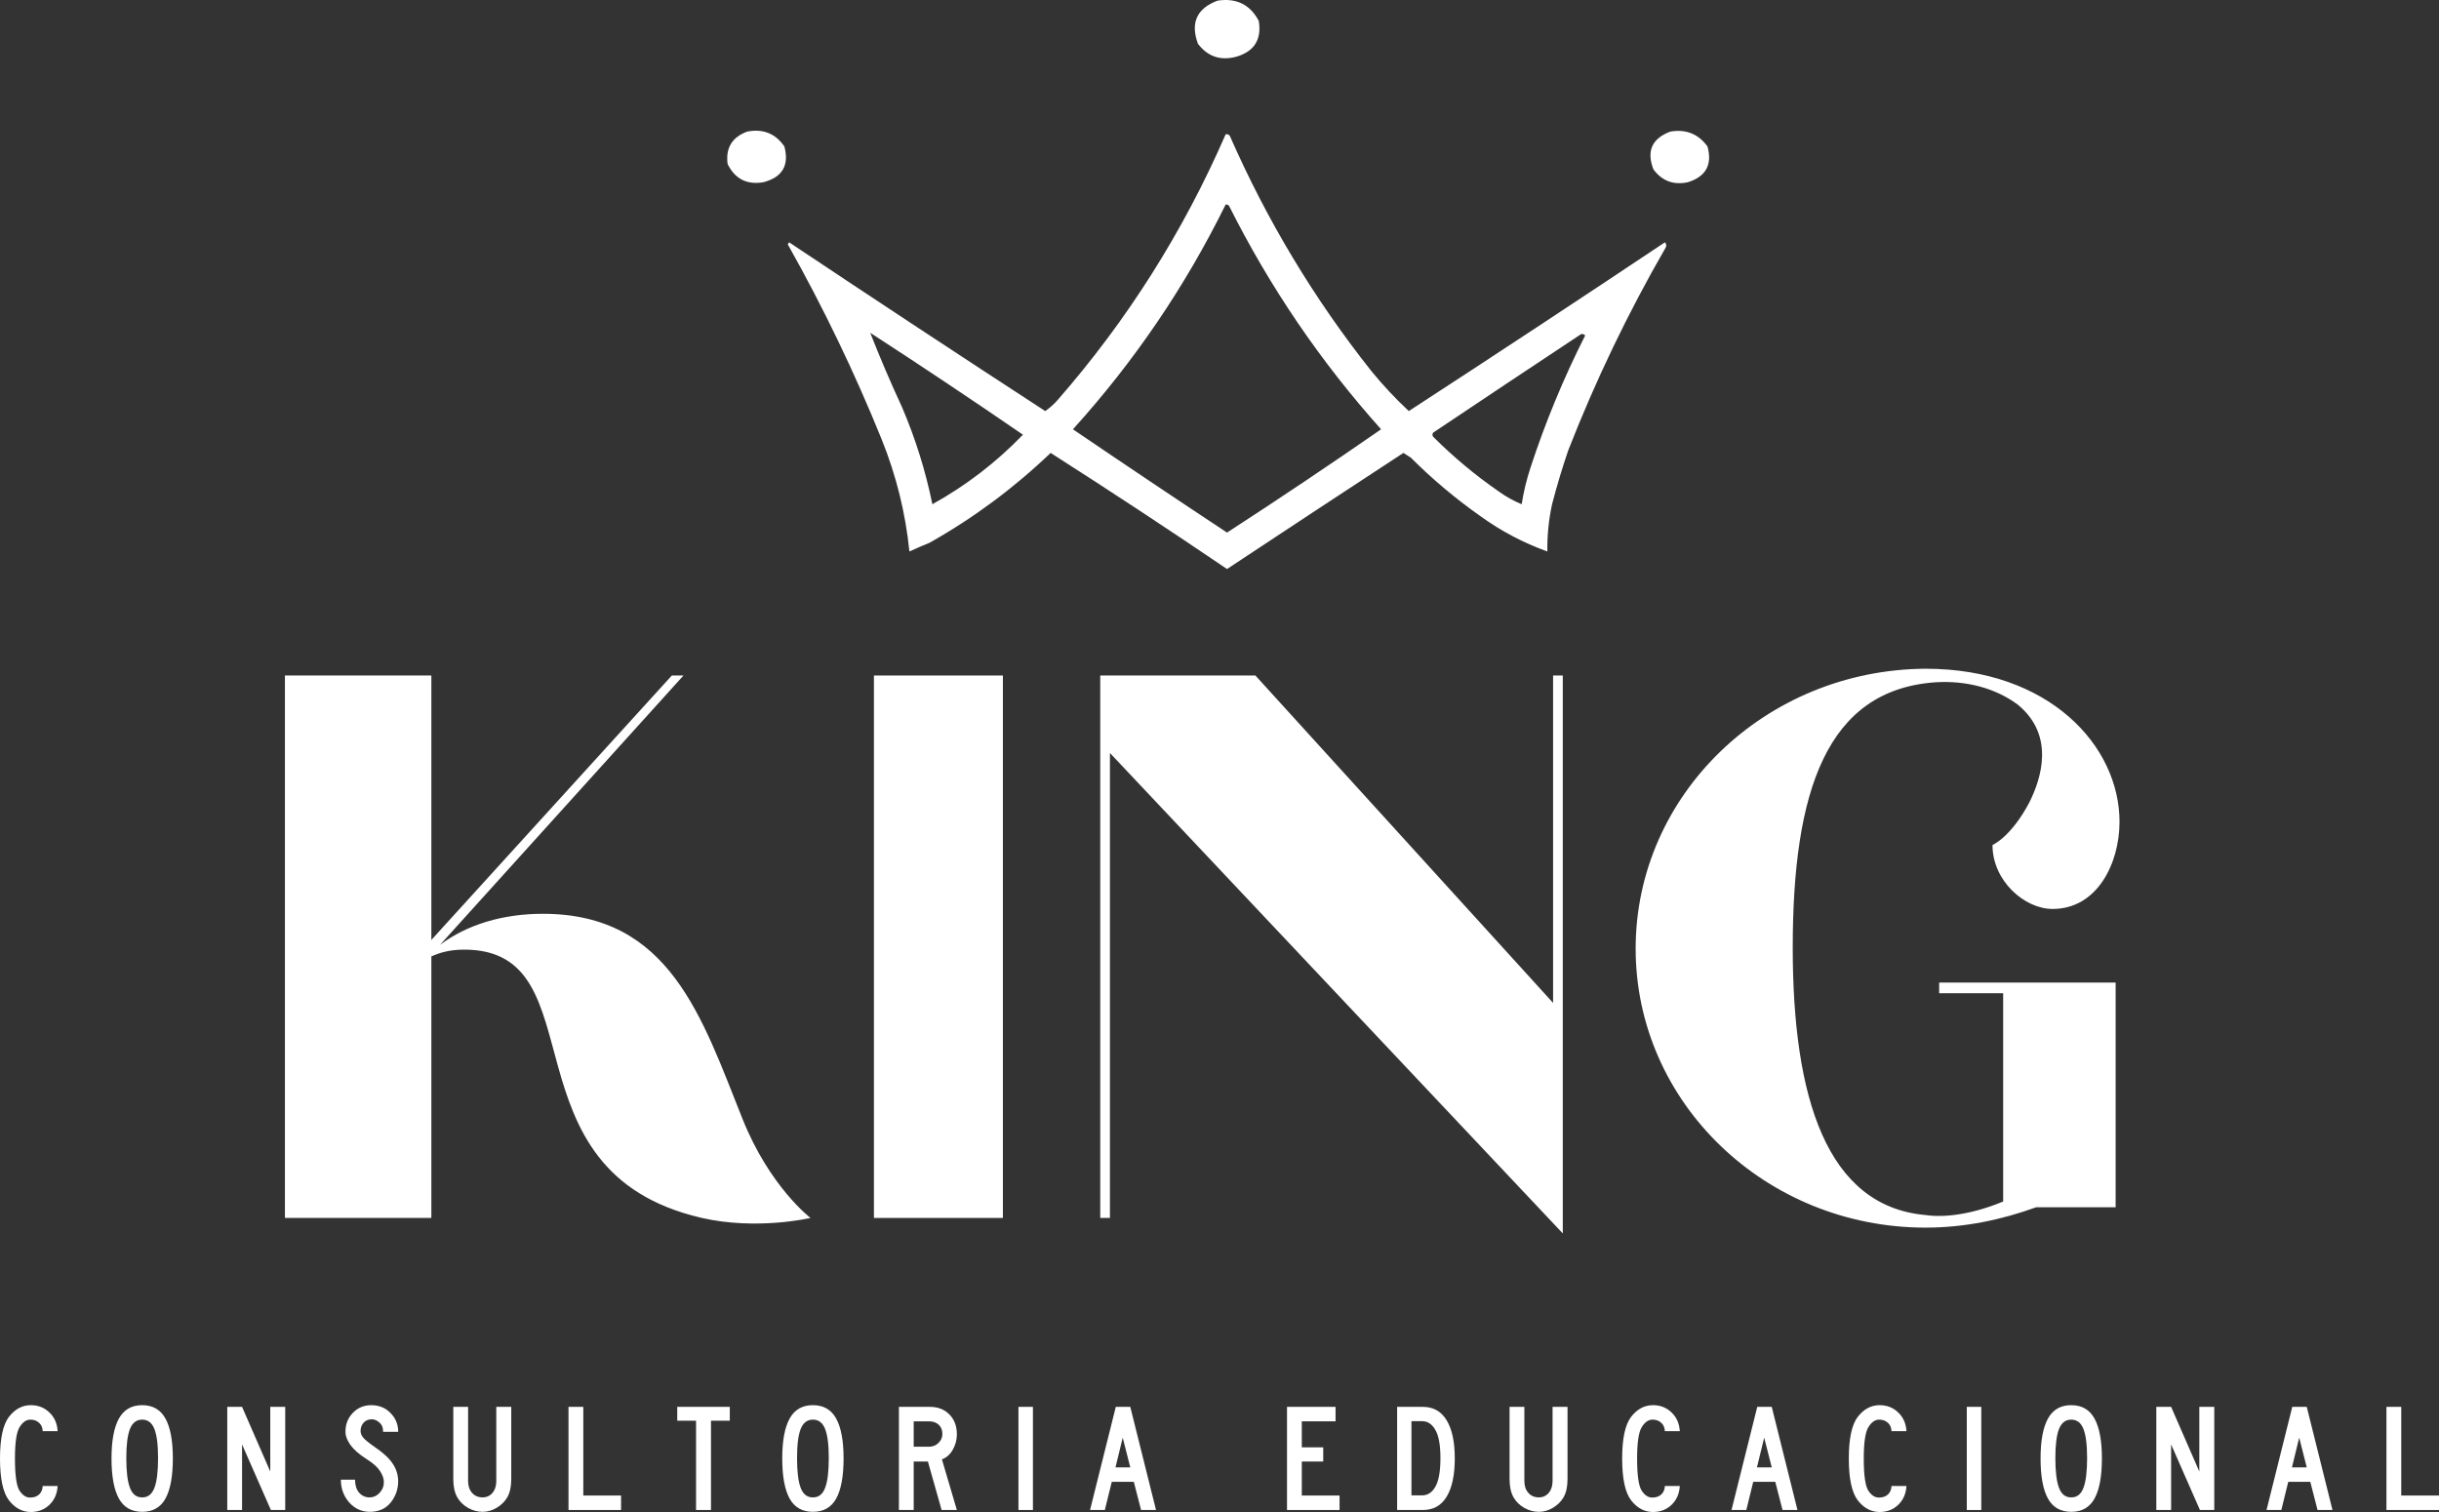 <svg xmlns="http://www.w3.org/2000/svg" width="200" height="124" viewBox="0 0 200 124" fill="none"><rect x="0" y="0" width="200" height="124" fill="#333333" stroke="none"/><path fill-rule="evenodd" clip-rule="evenodd" d="M99.841 0.052C101.381 -0.182 102.509 0.372 103.221 1.713C103.468 3.233 102.859 4.211 101.393 4.647C100.097 5 99.044 4.65 98.234 3.595C97.6 1.873 98.136 0.691 99.841 0.052Z" fill="white"></path><path fill-rule="evenodd" clip-rule="evenodd" d="M61.272 10.792C62.568 10.54 63.584 10.946 64.32 12.01C64.73 13.558 64.157 14.536 62.602 14.944C61.246 15.175 60.267 14.676 59.665 13.45C59.492 12.135 60.028 11.249 61.272 10.792Z" fill="white"></path><path fill-rule="evenodd" clip-rule="evenodd" d="M136.969 10.792C138.25 10.575 139.266 10.981 140.016 12.01C140.424 13.502 139.889 14.48 138.409 14.944C137.234 15.195 136.291 14.845 135.583 13.892C135 12.39 135.462 11.357 136.969 10.792Z" fill="white"></path><path fill-rule="evenodd" clip-rule="evenodd" d="M100.838 11.124C100.747 11.026 100.637 10.989 100.506 11.014C97.018 19.022 92.419 26.293 86.708 32.826C86.407 33.164 86.075 33.459 85.71 33.712C78.682 29.14 71.683 24.527 64.708 19.872L64.597 20.038C67.502 25.195 70.069 30.528 72.3 36.037C73.498 39.015 74.255 42.079 74.572 45.227C75.121 44.976 75.676 44.736 76.234 44.507C79.845 42.472 83.151 40.018 86.153 37.144C91.019 40.251 95.84 43.425 100.617 46.666C105.43 43.478 110.251 40.304 115.08 37.144C115.281 37.272 115.485 37.401 115.689 37.532C117.444 39.285 119.328 40.872 121.342 42.293C123.048 43.533 124.896 44.511 126.883 45.227C126.866 43.92 126.995 42.628 127.271 41.352C127.658 39.862 128.101 38.386 128.601 36.923C130.843 31.188 133.503 25.652 136.581 20.314C136.667 20.154 136.648 20.007 136.525 19.872C129.551 24.527 122.551 29.14 115.523 33.712C114.415 32.678 113.381 31.571 112.42 30.39C107.746 24.49 103.886 18.068 100.838 11.124ZM100.783 16.882C100.709 16.799 100.617 16.762 100.506 16.771C97.19 23.498 93.015 29.643 87.982 35.207C92.175 38.057 96.386 40.881 100.617 43.677C104.876 40.916 109.087 38.092 113.251 35.207C108.286 29.662 104.13 23.554 100.783 16.882ZM83.882 35.65C79.742 32.807 75.567 30.02 71.358 27.29C72.164 29.344 73.032 31.373 73.962 33.38C75.065 35.956 75.896 38.614 76.456 41.352C79.209 39.827 81.685 37.926 83.882 35.65ZM129.654 27.401C129.785 27.376 129.895 27.413 129.986 27.511C128.214 31.014 126.718 34.631 125.498 38.362C125.177 39.339 124.938 40.336 124.777 41.352C124.114 41.079 123.485 40.728 122.893 40.3C120.972 38.972 119.181 37.477 117.518 35.816C117.444 35.705 117.444 35.594 117.518 35.483C121.561 32.773 125.606 30.079 129.654 27.401Z" fill="white"></path><path d="M0 119.619C0 117.978 0.244 116.837 0.733 116.197C1.23 115.558 1.828 115.238 2.528 115.238C3.134 115.238 3.644 115.44 4.057 115.844C4.47 116.239 4.693 116.749 4.726 117.372H3.501C3.492 117.085 3.395 116.858 3.21 116.69C3.025 116.513 2.784 116.425 2.49 116.425C2.153 116.425 1.858 116.631 1.605 117.043C1.352 117.447 1.226 118.306 1.226 119.619C1.226 120.991 1.352 121.87 1.605 122.258C1.866 122.645 2.161 122.83 2.49 122.813C2.784 122.813 3.025 122.729 3.21 122.561C3.395 122.384 3.492 122.152 3.501 121.866H4.726C4.693 122.489 4.47 123.003 4.057 123.407C3.644 123.802 3.134 124 2.528 124C1.828 124 1.23 123.68 0.733 123.04C0.244 122.401 0 121.26 0 119.619Z" fill="white"></path><path d="M11.659 123.987C10.791 123.987 10.155 123.625 9.751 122.902C9.346 122.169 9.144 121.071 9.144 119.606C9.144 118.159 9.346 117.069 9.751 116.336C10.155 115.604 10.791 115.238 11.659 115.238C12.527 115.238 13.163 115.604 13.567 116.336C13.972 117.069 14.174 118.159 14.174 119.606C14.174 121.071 13.972 122.169 13.567 122.902C13.163 123.625 12.527 123.987 11.659 123.987ZM11.659 122.801C12.122 122.809 12.455 122.552 12.657 122.03C12.86 121.509 12.961 120.692 12.961 119.581C12.961 118.487 12.86 117.687 12.657 117.182C12.455 116.677 12.122 116.425 11.659 116.425C11.195 116.425 10.863 116.677 10.661 117.182C10.458 117.687 10.357 118.487 10.357 119.581C10.357 120.692 10.458 121.509 10.661 122.03C10.863 122.552 11.195 122.809 11.659 122.801Z" fill="white"></path><path d="M23.388 123.836H22.212L19.849 118.457V123.836H18.636V115.377H19.849L22.162 120.679V115.377H23.388V123.836Z" fill="white"></path><path d="M32.652 121.462C32.652 122.127 32.446 122.716 32.033 123.23C31.62 123.735 31.052 123.987 30.327 123.987C29.661 123.987 29.097 123.731 28.634 123.217C28.179 122.695 27.951 122.072 27.951 121.349H29.114C29.114 121.795 29.223 122.148 29.442 122.409C29.67 122.67 29.956 122.801 30.302 122.801C30.622 122.801 30.9 122.674 31.136 122.422C31.372 122.161 31.485 121.858 31.477 121.513C31.469 121.235 31.363 120.945 31.161 120.642C30.967 120.33 30.605 120.006 30.074 119.669C29.468 119.282 29.025 118.899 28.747 118.52C28.469 118.133 28.33 117.771 28.33 117.435C28.322 116.829 28.516 116.315 28.912 115.894C29.308 115.465 29.813 115.246 30.428 115.238C31.077 115.238 31.608 115.452 32.02 115.882C32.442 116.303 32.652 116.816 32.652 117.422H31.414C31.422 117.094 31.317 116.837 31.098 116.652C30.887 116.467 30.664 116.383 30.428 116.399C30.15 116.416 29.935 116.521 29.784 116.715C29.632 116.9 29.56 117.127 29.569 117.397C29.577 117.574 29.653 117.746 29.796 117.914C29.939 118.083 30.251 118.335 30.731 118.672C31.405 119.127 31.89 119.573 32.185 120.01C32.488 120.448 32.644 120.932 32.652 121.462Z" fill="white"></path><path d="M41.923 121.311C41.923 121.925 41.813 122.422 41.594 122.801C41.392 123.146 41.101 123.432 40.722 123.659C40.351 123.878 39.968 123.987 39.572 123.987C39.159 123.987 38.759 123.878 38.371 123.659C37.992 123.44 37.702 123.154 37.499 122.801C37.281 122.413 37.171 121.917 37.171 121.311V115.377H38.384V121.462C38.384 121.866 38.494 122.19 38.713 122.434C38.932 122.679 39.218 122.801 39.572 122.801C39.901 122.801 40.17 122.679 40.381 122.434C40.592 122.182 40.697 121.858 40.697 121.462V115.377H41.923V121.311Z" fill="white"></path><path d="M50.928 123.836H46.618V115.377H47.831V122.649H50.928V123.836Z" fill="white"></path><path d="M59.844 116.513H58.302V123.836H57.077V116.513H55.535V115.377H59.844V116.513Z" fill="white"></path><path d="M66.659 123.987C65.791 123.987 65.155 123.625 64.751 122.902C64.347 122.169 64.144 121.071 64.144 119.606C64.144 118.159 64.347 117.069 64.751 116.336C65.155 115.604 65.791 115.238 66.659 115.238C67.527 115.238 68.163 115.604 68.567 116.336C68.972 117.069 69.174 118.159 69.174 119.606C69.174 121.071 68.972 122.169 68.567 122.902C68.163 123.625 67.527 123.987 66.659 123.987ZM66.659 122.801C67.123 122.809 67.455 122.552 67.657 122.03C67.86 121.509 67.961 120.692 67.961 119.581C67.961 118.487 67.86 117.687 67.657 117.182C67.455 116.677 67.123 116.425 66.659 116.425C66.196 116.425 65.863 116.677 65.661 117.182C65.459 117.687 65.358 118.487 65.358 119.581C65.358 120.692 65.459 121.509 65.661 122.03C65.863 122.552 66.196 122.809 66.659 122.801Z" fill="white"></path><path d="M78.464 123.836H77.213L76.088 119.859H74.925V123.836H73.712V115.377H76.24C76.905 115.377 77.44 115.583 77.845 115.995C78.257 116.408 78.464 116.955 78.464 117.637C78.464 118.083 78.35 118.504 78.123 118.899C77.904 119.286 77.609 119.547 77.238 119.682L78.464 123.836ZM77.276 117.599C77.276 117.279 77.175 117.026 76.973 116.841C76.77 116.656 76.505 116.564 76.177 116.564H74.925V118.647H76.177C76.48 118.647 76.737 118.546 76.947 118.344C77.166 118.142 77.276 117.893 77.276 117.599Z" fill="white"></path><path d="M84.701 123.836H83.513V115.377H84.701V123.836Z" fill="white"></path><path d="M94.794 123.836H93.568L92.974 121.525H91.167L90.598 123.836H89.385L91.496 115.377H92.684L94.794 123.836ZM92.684 120.339L92.064 117.902L91.471 120.339H92.684Z" fill="white"></path><path d="M109.845 123.836H105.536V115.377H109.517V116.564H106.749V118.697H108.506V119.859H106.749V122.649H109.845V123.836Z" fill="white"></path><path d="M119.293 119.606C119.293 120.97 119.069 122.018 118.623 122.75C118.185 123.474 117.532 123.836 116.664 123.836H114.566V115.377H116.664C117.532 115.377 118.185 115.743 118.623 116.475C119.069 117.199 119.293 118.243 119.293 119.606ZM118.117 119.581C118.117 118.512 117.978 117.742 117.7 117.271C117.431 116.791 117.068 116.551 116.613 116.551H115.741V122.636H116.613C117.068 122.636 117.431 122.401 117.7 121.929C117.978 121.45 118.117 120.667 118.117 119.581Z" fill="white"></path><path d="M128.538 121.311C128.538 121.925 128.428 122.422 128.209 122.801C128.007 123.146 127.716 123.432 127.337 123.659C126.966 123.878 126.583 123.987 126.187 123.987C125.774 123.987 125.374 123.878 124.986 123.659C124.607 123.44 124.317 123.154 124.114 122.801C123.895 122.413 123.786 121.917 123.786 121.311V115.377H124.999V121.462C124.999 121.866 125.109 122.19 125.328 122.434C125.547 122.679 125.833 122.801 126.187 122.801C126.516 122.801 126.785 122.679 126.996 122.434C127.206 122.182 127.312 121.858 127.312 121.462V115.377H128.538V121.311Z" fill="white"></path><path d="M133.018 119.619C133.018 117.978 133.263 116.837 133.751 116.197C134.248 115.558 134.847 115.238 135.546 115.238C136.152 115.238 136.662 115.44 137.075 115.844C137.488 116.239 137.711 116.749 137.745 117.372H136.519C136.511 117.085 136.414 116.858 136.228 116.69C136.043 116.513 135.803 116.425 135.508 116.425C135.171 116.425 134.876 116.631 134.623 117.043C134.371 117.447 134.244 118.306 134.244 119.619C134.244 120.991 134.371 121.87 134.623 122.258C134.885 122.645 135.179 122.83 135.508 122.813C135.803 122.813 136.043 122.729 136.228 122.561C136.414 122.384 136.511 122.152 136.519 121.866H137.745C137.711 122.489 137.488 123.003 137.075 123.407C136.662 123.802 136.152 124 135.546 124C134.847 124 134.248 123.68 133.751 123.04C133.263 122.401 133.018 121.26 133.018 119.619Z" fill="white"></path><path d="M147.394 123.836H146.169L145.575 121.525H143.767L143.199 123.836H141.985L144.096 115.377H145.284L147.394 123.836ZM145.284 120.339L144.665 117.902L144.071 120.339H145.284Z" fill="white"></path><path d="M151.604 119.619C151.604 117.978 151.848 116.837 152.337 116.197C152.834 115.558 153.432 115.238 154.131 115.238C154.738 115.238 155.248 115.44 155.661 115.844C156.073 116.239 156.297 116.749 156.33 117.372H155.104C155.096 117.085 154.999 116.858 154.814 116.69C154.628 116.513 154.388 116.425 154.093 116.425C153.756 116.425 153.462 116.631 153.209 117.043C152.956 117.447 152.83 118.306 152.83 119.619C152.83 120.991 152.956 121.87 153.209 122.258C153.47 122.645 153.765 122.83 154.093 122.813C154.388 122.813 154.628 122.729 154.814 122.561C154.999 122.384 155.096 122.152 155.104 121.866H156.33C156.297 122.489 156.073 123.003 155.661 123.407C155.248 123.802 154.738 124 154.131 124C153.432 124 152.834 123.68 152.337 123.04C151.848 122.401 151.604 121.26 151.604 119.619Z" fill="white"></path><path d="M162.467 123.836H161.279V115.377H162.467V123.836Z" fill="white"></path><path d="M169.843 123.987C168.975 123.987 168.339 123.625 167.935 122.902C167.53 122.169 167.328 121.071 167.328 119.606C167.328 118.159 167.53 117.069 167.935 116.336C168.339 115.604 168.975 115.238 169.843 115.238C170.711 115.238 171.347 115.604 171.751 116.336C172.156 117.069 172.358 118.159 172.358 119.606C172.358 121.071 172.156 122.169 171.751 122.902C171.347 123.625 170.711 123.987 169.843 123.987ZM169.843 122.801C170.306 122.809 170.639 122.552 170.841 122.03C171.044 121.509 171.145 120.692 171.145 119.581C171.145 118.487 171.044 117.687 170.841 117.182C170.639 116.677 170.306 116.425 169.843 116.425C169.38 116.425 169.047 116.677 168.845 117.182C168.643 117.687 168.541 118.487 168.541 119.581C168.541 120.692 168.643 121.509 168.845 122.03C169.047 122.552 169.38 122.809 169.843 122.801Z" fill="white"></path><path d="M181.572 123.836H180.397L178.033 118.457V123.836H176.82V115.377H178.033L180.346 120.679V115.377H181.572V123.836Z" fill="white"></path><path d="M191.266 123.836H190.04L189.446 121.525H187.639L187.071 123.836H185.857L187.968 115.377H189.156L191.266 123.836ZM189.156 120.339L188.536 117.902L187.943 120.339H189.156Z" fill="white"></path><path d="M200 123.836H195.691V115.377H196.904V122.649H200V123.836Z" fill="white"></path><path d="M23.364 99.884V55.399H35.371V77.085L55.09 55.399H56.044L36.087 77.483C38.313 75.814 41.255 74.941 44.515 74.941C54.931 74.941 57.555 83.44 60.895 91.781C63.121 97.342 66.461 99.884 66.461 99.884C66.461 99.884 62.088 100.917 57.555 99.884C40.937 96.071 49.206 77.88 38.074 77.88C36.882 77.88 36.087 78.118 35.371 78.436V99.884H23.364Z" fill="white"></path><path d="M71.663 99.884V55.399H82.238V99.884H71.663Z" fill="white"></path><path d="M128.15 101.155L91.016 61.754V99.884H90.221V55.399H102.944L127.354 82.249V55.399H128.15V101.155Z" fill="white"></path><path d="M157.9 100.678C144.78 100.678 134.125 90.431 134.125 77.8C134.125 65.17 144.78 54.922 157.9 54.843C168.077 54.843 173.802 61.198 173.802 67.394C173.802 70.81 171.974 74.543 168.316 74.543C166.01 74.543 163.386 72.24 163.386 69.3C163.386 69.3 164.897 68.665 166.408 65.805C167.362 63.899 168.554 60.324 165.453 57.782C163.625 56.431 161.239 55.796 158.695 55.955C149.789 56.59 147.006 64.852 147.006 77.721C147.006 90.034 149.789 98.931 157.9 99.646C159.49 99.884 161.796 99.566 164.261 98.534V81.454H159.013V80.581H173.484V99.01H166.964C164.102 100.043 161.08 100.678 157.9 100.678Z" fill="white"></path></svg>